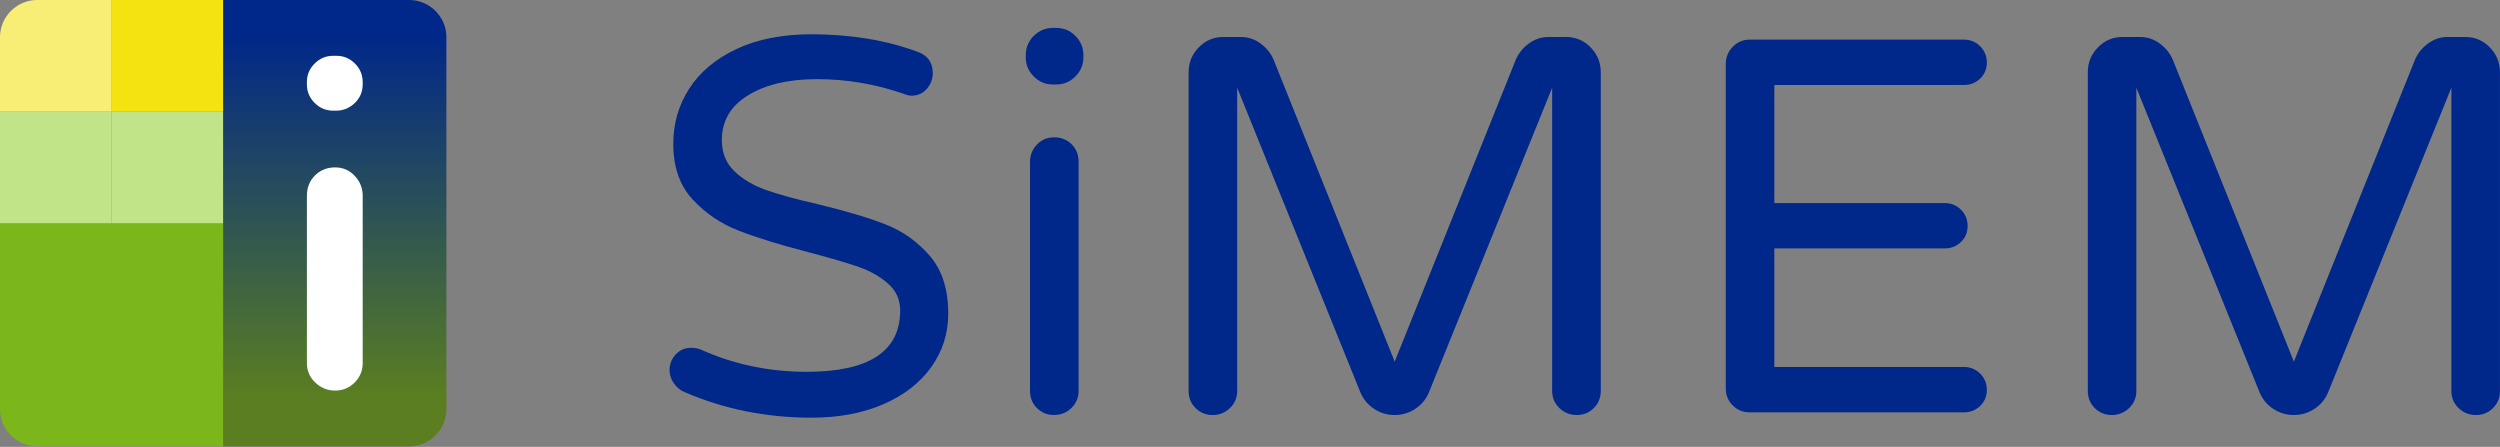 <svg width="800" height="143" viewBox="0 0 800 143" fill="none" xmlns="http://www.w3.org/2000/svg">
<rect x="0" y="0" width="800" height="143" fill="#808080" stroke="none"/>
<g clip-path="url(#clip0_813_1375)">
<path d="M219.049 125.465C217.68 124.9 216.539 123.957 215.626 122.648C214.714 121.339 214.257 119.94 214.257 118.462C214.257 116.528 214.912 114.851 216.221 113.423C217.531 112.004 219.207 111.29 221.261 111.29C222.401 111.29 223.483 111.518 224.504 111.974C234.98 116.647 246.209 118.978 258.162 118.978C278.091 118.978 288.06 112.431 288.06 99.327C288.06 95.914 286.781 93.067 284.212 90.786C281.652 88.504 278.488 86.719 274.728 85.399C270.969 84.09 265.612 82.522 258.668 80.697C249.443 78.307 241.983 75.995 236.289 73.773C230.595 71.551 225.695 68.218 221.598 63.774C217.501 59.33 215.448 53.408 215.448 46.008C215.448 39.51 217.154 33.618 220.576 28.321C223.999 23.024 229.038 18.808 235.694 15.673C242.36 12.539 250.355 10.971 259.7 10.971C272.228 10.971 283.567 12.846 293.705 16.606C296.889 17.746 298.486 20.028 298.486 23.44C298.486 25.266 297.861 26.912 296.611 28.4C295.361 29.878 293.705 30.622 291.651 30.622C290.967 30.622 290.054 30.394 288.914 29.938C280.025 26.863 270.86 25.325 261.406 25.325C252.409 25.325 245.088 27.031 239.454 30.454C233.819 33.866 230.992 38.657 230.992 44.807C230.992 48.904 232.331 52.237 235.009 54.807C237.688 57.366 241.051 59.36 245.088 60.788C249.125 62.217 254.631 63.725 261.575 65.312C270.572 67.474 277.833 69.647 283.358 71.809C288.884 73.972 293.616 77.335 297.544 81.888C301.472 86.441 303.436 92.591 303.436 100.338C303.436 106.717 301.611 112.441 297.97 117.51C294.32 122.579 289.201 126.537 282.595 129.384C275.988 132.231 268.35 133.659 259.7 133.659C245.247 133.659 231.696 130.931 219.049 125.465Z" fill="#00278A"/>
<path d="M330.805 24.472C329.098 22.766 328.245 20.712 328.245 18.322V17.637C328.245 15.247 329.098 13.193 330.805 11.487C332.511 9.781 334.564 8.928 336.955 8.928H337.977C340.367 8.928 342.421 9.781 344.127 11.487C345.833 13.193 346.686 15.247 346.686 17.637V18.322C346.686 20.712 345.833 22.766 344.127 24.472C342.421 26.178 340.367 27.031 337.977 27.031H336.955C334.564 27.041 332.511 26.188 330.805 24.472ZM331.826 130.584C330.348 129.106 329.604 127.281 329.604 125.118V51.811C329.604 49.648 330.348 47.793 331.826 46.256C333.304 44.718 335.13 43.944 337.292 43.944C339.574 43.944 341.449 44.688 342.927 46.167C344.405 47.645 345.149 49.529 345.149 51.801V125.108C345.149 127.271 344.375 129.096 342.837 130.574C341.3 132.052 339.445 132.796 337.282 132.796C335.13 132.806 333.304 132.062 331.826 130.584Z" fill="#00278A"/>
<path d="M382.576 130.584C381.098 129.106 380.354 127.28 380.354 125.118V23.113C380.354 20.038 381.435 17.389 383.598 15.167C385.76 12.945 388.379 11.834 391.454 11.834H397.089C399.37 11.834 401.443 12.518 403.328 13.887C405.203 15.256 406.602 16.962 407.514 19.016L446.301 115.724L485.087 19.016C486 16.962 487.398 15.256 489.273 13.887C491.148 12.518 493.231 11.834 495.513 11.834H501.147C504.222 11.834 506.841 12.945 509.004 15.167C511.166 17.389 512.247 20.038 512.247 23.113V125.118C512.247 127.28 511.503 129.106 510.025 130.584C508.547 132.062 506.722 132.806 504.56 132.806C502.397 132.806 500.542 132.062 499.004 130.584C497.467 129.106 496.693 127.28 496.693 125.118V28.063L457.222 125.634C456.31 127.796 454.861 129.542 452.868 130.842C450.874 132.151 448.681 132.806 446.291 132.806C443.9 132.806 441.708 132.151 439.714 130.842C437.72 129.532 436.272 127.796 435.359 125.634L395.898 28.063V125.118C395.898 127.28 395.134 129.106 393.587 130.584C392.049 132.062 390.194 132.806 388.032 132.806C385.879 132.806 384.054 132.062 382.576 130.584Z" fill="#00278A"/>
<path d="M554.466 129.731C552.988 128.253 552.244 126.427 552.244 124.265V20.544C552.244 18.381 552.988 16.526 554.466 14.989C555.944 13.451 557.769 12.677 559.932 12.677H628.448C630.501 12.677 632.237 13.392 633.656 14.81C635.074 16.238 635.788 17.974 635.788 20.018C635.788 22.061 635.074 23.777 633.656 25.146C632.227 26.515 630.491 27.2 628.448 27.2H567.788V64.974H622.298C624.351 64.974 626.087 65.689 627.505 67.107C628.924 68.535 629.638 70.272 629.638 72.315C629.638 74.358 628.924 76.075 627.505 77.444C626.077 78.812 624.341 79.497 622.298 79.497H567.788V117.43H628.448C630.501 117.43 632.237 118.144 633.656 119.563C635.074 120.991 635.788 122.727 635.788 124.771C635.788 126.814 635.074 128.53 633.656 129.899C632.227 131.268 630.491 131.953 628.448 131.953H559.932C557.769 131.953 555.944 131.219 554.466 129.731Z" fill="#00278A"/>
<path d="M670.319 130.584C668.841 129.106 668.097 127.28 668.097 125.118V23.113C668.097 20.038 669.178 17.389 671.34 15.167C673.503 12.945 676.122 11.834 679.197 11.834H684.831C687.113 11.834 689.186 12.518 691.071 13.887C692.946 15.256 694.344 16.962 695.257 19.016L734.043 115.724L772.83 19.016C773.742 16.962 775.141 15.256 777.016 13.887C778.891 12.518 780.974 11.834 783.255 11.834H788.89C791.965 11.834 794.584 12.945 796.746 15.167C798.909 17.389 799.99 20.038 799.99 23.113V125.118C799.99 127.28 799.246 129.106 797.768 130.584C796.29 132.062 794.465 132.806 792.302 132.806C790.14 132.806 788.285 132.062 786.747 130.584C785.209 129.106 784.436 127.28 784.436 125.118V28.063L744.965 125.634C744.052 127.796 742.604 129.542 740.61 130.842C738.616 132.151 736.424 132.806 734.033 132.806C731.643 132.806 729.45 132.151 727.457 130.842C725.463 129.532 724.014 127.796 723.102 125.634L683.631 28.063V125.118C683.631 127.28 682.867 129.106 681.32 130.584C679.782 132.062 677.927 132.806 675.765 132.806C673.612 132.806 671.797 132.062 670.319 130.584Z" fill="#00278A"/>
<g clip-path="url(#clip1_813_1375)">
<path d="M71.422 71.422H0V130.941C0 137.488 5.357 142.845 11.904 142.845H71.422V71.422Z" fill="#7BB61A"/>
<path d="M35.711 35.711H0V71.423H35.711V35.711Z" fill="#C2E489"/>
<path d="M71.422 35.711H35.711V71.423H71.422V35.711Z" fill="#C2E489"/>
<path d="M71.422 0H35.711V35.711H71.422V0Z" fill="#F5E211"/>
<path d="M35.711 0H11.904C5.357 0 0 5.357 0 11.904V35.711H35.711V0Z" fill="#F9EE75"/>
<path d="M130.941 0H71.422V142.845H130.941C137.488 142.845 142.845 137.488 142.845 130.941V11.904C142.845 5.357 137.488 0 130.941 0Z" fill="url(#paint0_linear_813_1375)"/>
<path d="M107.63 35.413H106.638C104.356 35.413 102.372 34.62 100.686 32.934C98.999 31.247 98.206 29.263 98.206 26.982V26.287C98.206 24.006 98.999 22.022 100.686 20.335C102.372 18.649 104.356 17.855 106.638 17.855H107.63C109.911 17.855 111.895 18.649 113.581 20.335C115.268 22.022 116.061 24.006 116.061 26.287V26.982C116.061 29.263 115.268 31.247 113.581 32.934C111.895 34.521 109.911 35.413 107.63 35.413ZM107.233 124.989C104.753 124.989 102.67 124.096 100.884 122.41C99.099 120.724 98.206 118.64 98.206 116.16V62.594C98.206 60.014 99.099 57.832 100.785 56.146C102.471 54.459 104.654 53.567 107.233 53.567C109.713 53.567 111.796 54.459 113.482 56.245C115.169 58.031 116.061 60.114 116.061 62.594V116.16C116.061 118.64 115.169 120.724 113.482 122.41C111.796 124.096 109.713 124.989 107.233 124.989Z" fill="white"/>
</g>
</g>
<defs>
<linearGradient id="paint0_linear_813_1375" x1="107.134" y1="10.754" x2="107.134" y2="128.196" gradientUnits="userSpaceOnUse">
<stop stop-color="#00278A"/>
<stop offset="1" stop-color="#5B7F20"/>
</linearGradient>
<clipPath id="clip0_813_1375">
<rect width="800" height="142.845" fill="white"/>
</clipPath>
<clipPath id="clip1_813_1375">
<rect width="142.845" height="142.845" fill="white"/>
</clipPath>
</defs>
</svg>
